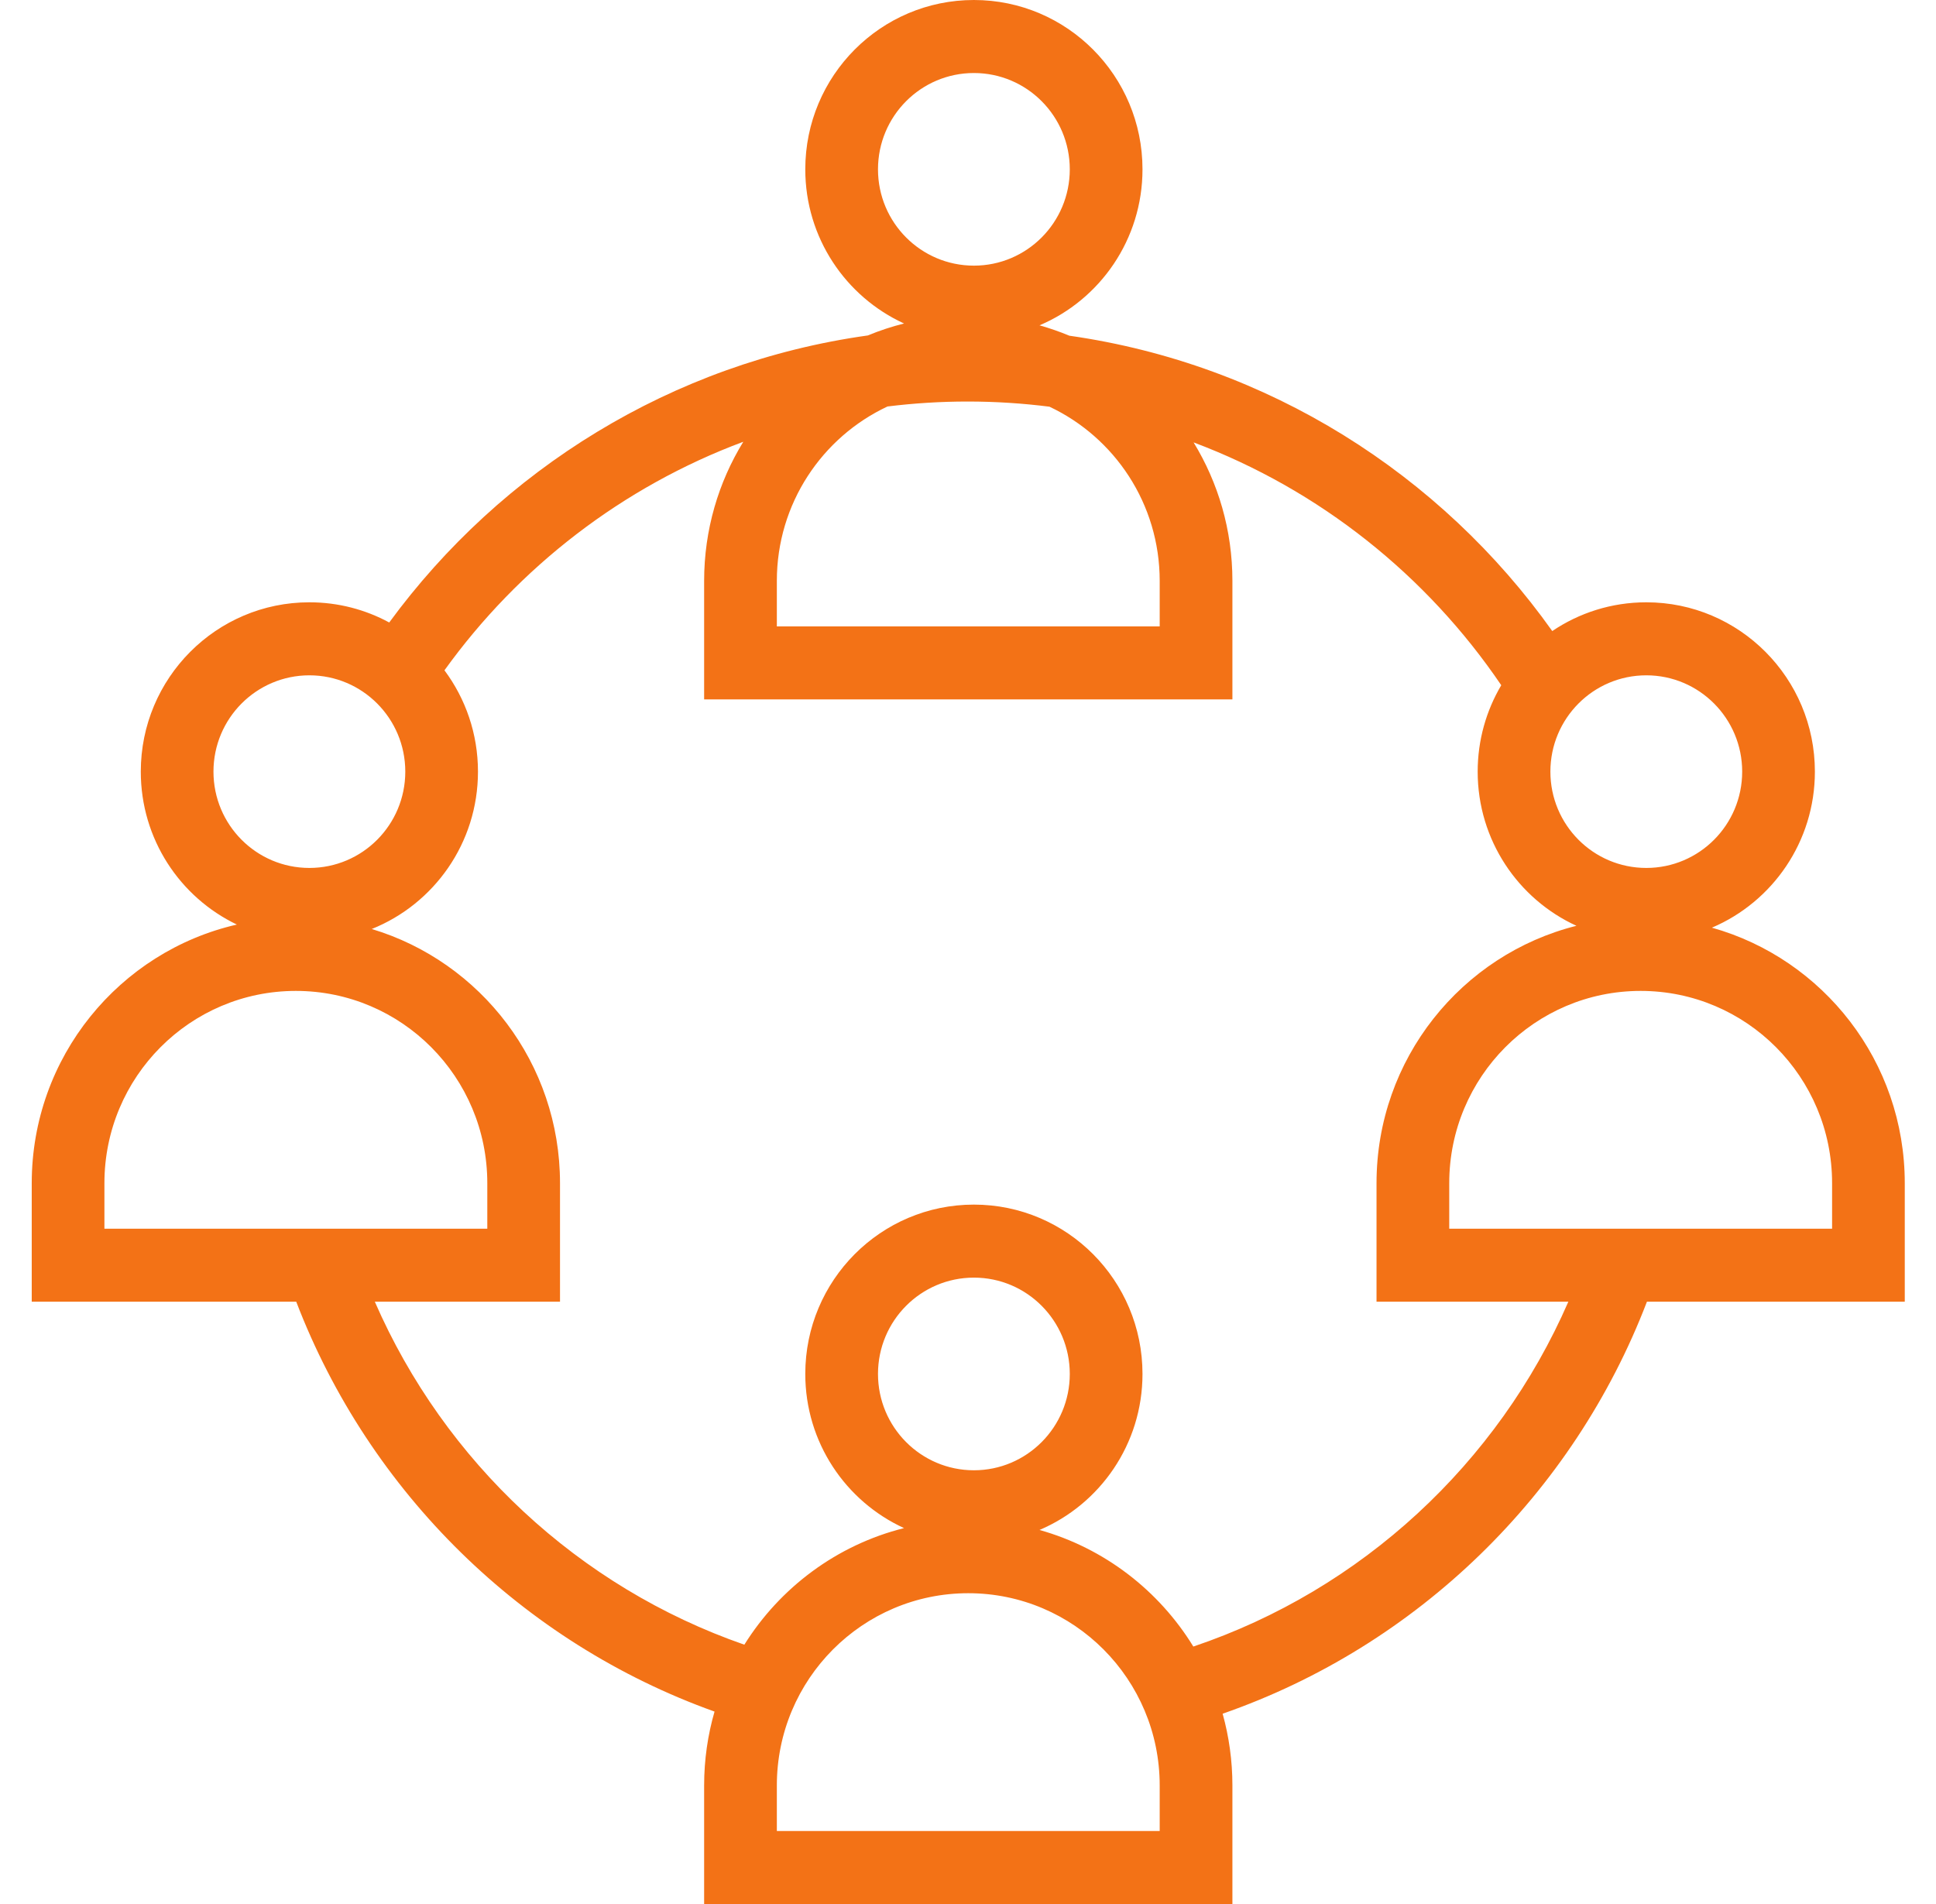 <?xml version="1.0" encoding="UTF-8"?> <svg xmlns="http://www.w3.org/2000/svg" width="61" height="60" viewBox="0 0 61 60" fill="none"><path fill-rule="evenodd" clip-rule="evenodd" d="M35.998 5.336C35.998 7.546 34.66 9.443 32.753 10.252C33.075 10.343 33.389 10.452 33.694 10.579C39.959 11.472 45.397 14.944 48.909 19.886C49.756 19.314 50.775 18.98 51.872 18.98C54.806 18.98 57.184 21.369 57.184 24.316C57.184 26.526 55.846 28.423 53.939 29.233C57.445 30.217 60.016 33.449 60.016 37.285V41.02H51.892C49.568 47.088 44.66 51.869 38.523 54.003C38.723 54.722 38.831 55.481 38.831 56.265V60H22.186V56.265C22.186 55.457 22.3 54.675 22.514 53.936C16.464 51.77 11.634 47.025 9.334 41.02H1V37.285C1 33.31 3.762 29.983 7.463 29.135C5.672 28.277 4.436 26.442 4.436 24.316C4.436 21.369 6.814 18.98 9.748 18.98C10.658 18.98 11.515 19.21 12.264 19.616C15.792 14.802 21.168 11.434 27.343 10.571C27.711 10.419 28.092 10.292 28.485 10.194C26.649 9.353 25.373 7.494 25.373 5.336C25.373 2.389 27.751 0 30.686 0C33.62 0 35.998 2.389 35.998 5.336ZM33.707 5.336C33.707 7.012 32.354 8.371 30.686 8.371C29.017 8.371 27.664 7.012 27.664 5.336C27.664 3.66 29.017 2.301 30.686 2.301C32.354 2.301 33.707 3.66 33.707 5.336ZM37.6 51.887C42.898 50.101 47.194 46.12 49.416 41.02H43.372V37.285C43.372 33.369 46.052 30.082 49.671 29.174C47.836 28.334 46.559 26.475 46.559 24.316C46.559 23.322 46.831 22.39 47.302 21.593C44.954 18.13 41.575 15.431 37.608 13.941C38.384 15.211 38.831 16.705 38.831 18.305V22.04H22.186V18.305C22.186 16.697 22.638 15.196 23.42 13.921C19.614 15.34 16.344 17.871 14.004 21.123C14.667 22.013 15.06 23.119 15.06 24.316C15.06 26.566 13.674 28.49 11.713 29.275C15.144 30.307 17.645 33.502 17.645 37.285V41.02H11.81C14.008 46.065 18.235 50.015 23.453 51.828C24.58 50.025 26.372 48.684 28.485 48.154C26.649 47.314 25.373 45.455 25.373 43.296C25.373 40.349 27.751 37.96 30.686 37.96C33.62 37.96 35.998 40.349 35.998 43.296C35.998 45.507 34.66 47.403 32.753 48.213C34.792 48.785 36.515 50.118 37.6 51.887ZM27.964 12.809C25.904 13.773 24.477 15.871 24.477 18.305V19.739H36.54V18.305C36.54 15.877 35.119 13.783 33.067 12.816C32.223 12.709 31.362 12.653 30.489 12.653C29.634 12.653 28.791 12.707 27.964 12.809ZM9.748 27.351C11.417 27.351 12.77 25.993 12.77 24.316C12.77 22.64 11.417 21.281 9.748 21.281C8.079 21.281 6.726 22.64 6.726 24.316C6.726 25.993 8.079 27.351 9.748 27.351ZM15.354 38.719V37.285C15.354 33.938 12.654 31.226 9.322 31.226C5.991 31.226 3.29 33.938 3.29 37.285V38.719H15.354ZM54.893 24.316C54.893 25.993 53.54 27.351 51.872 27.351C50.202 27.351 48.85 25.993 48.85 24.316C48.85 22.64 50.202 21.281 51.872 21.281C53.54 21.281 54.893 22.64 54.893 24.316ZM57.726 38.719V37.285C57.726 33.938 55.026 31.226 51.694 31.226C48.363 31.226 45.663 33.938 45.663 37.285V38.719H57.726ZM33.707 43.296C33.707 44.972 32.354 46.332 30.686 46.332C29.017 46.332 27.664 44.972 27.664 43.296C27.664 41.62 29.017 40.261 30.686 40.261C32.354 40.261 33.707 41.62 33.707 43.296ZM36.54 57.699V56.265C36.54 52.919 33.84 50.206 30.508 50.206C27.177 50.206 24.477 52.919 24.477 56.265V57.699H36.54Z" fill="#F37216"></path></svg> 